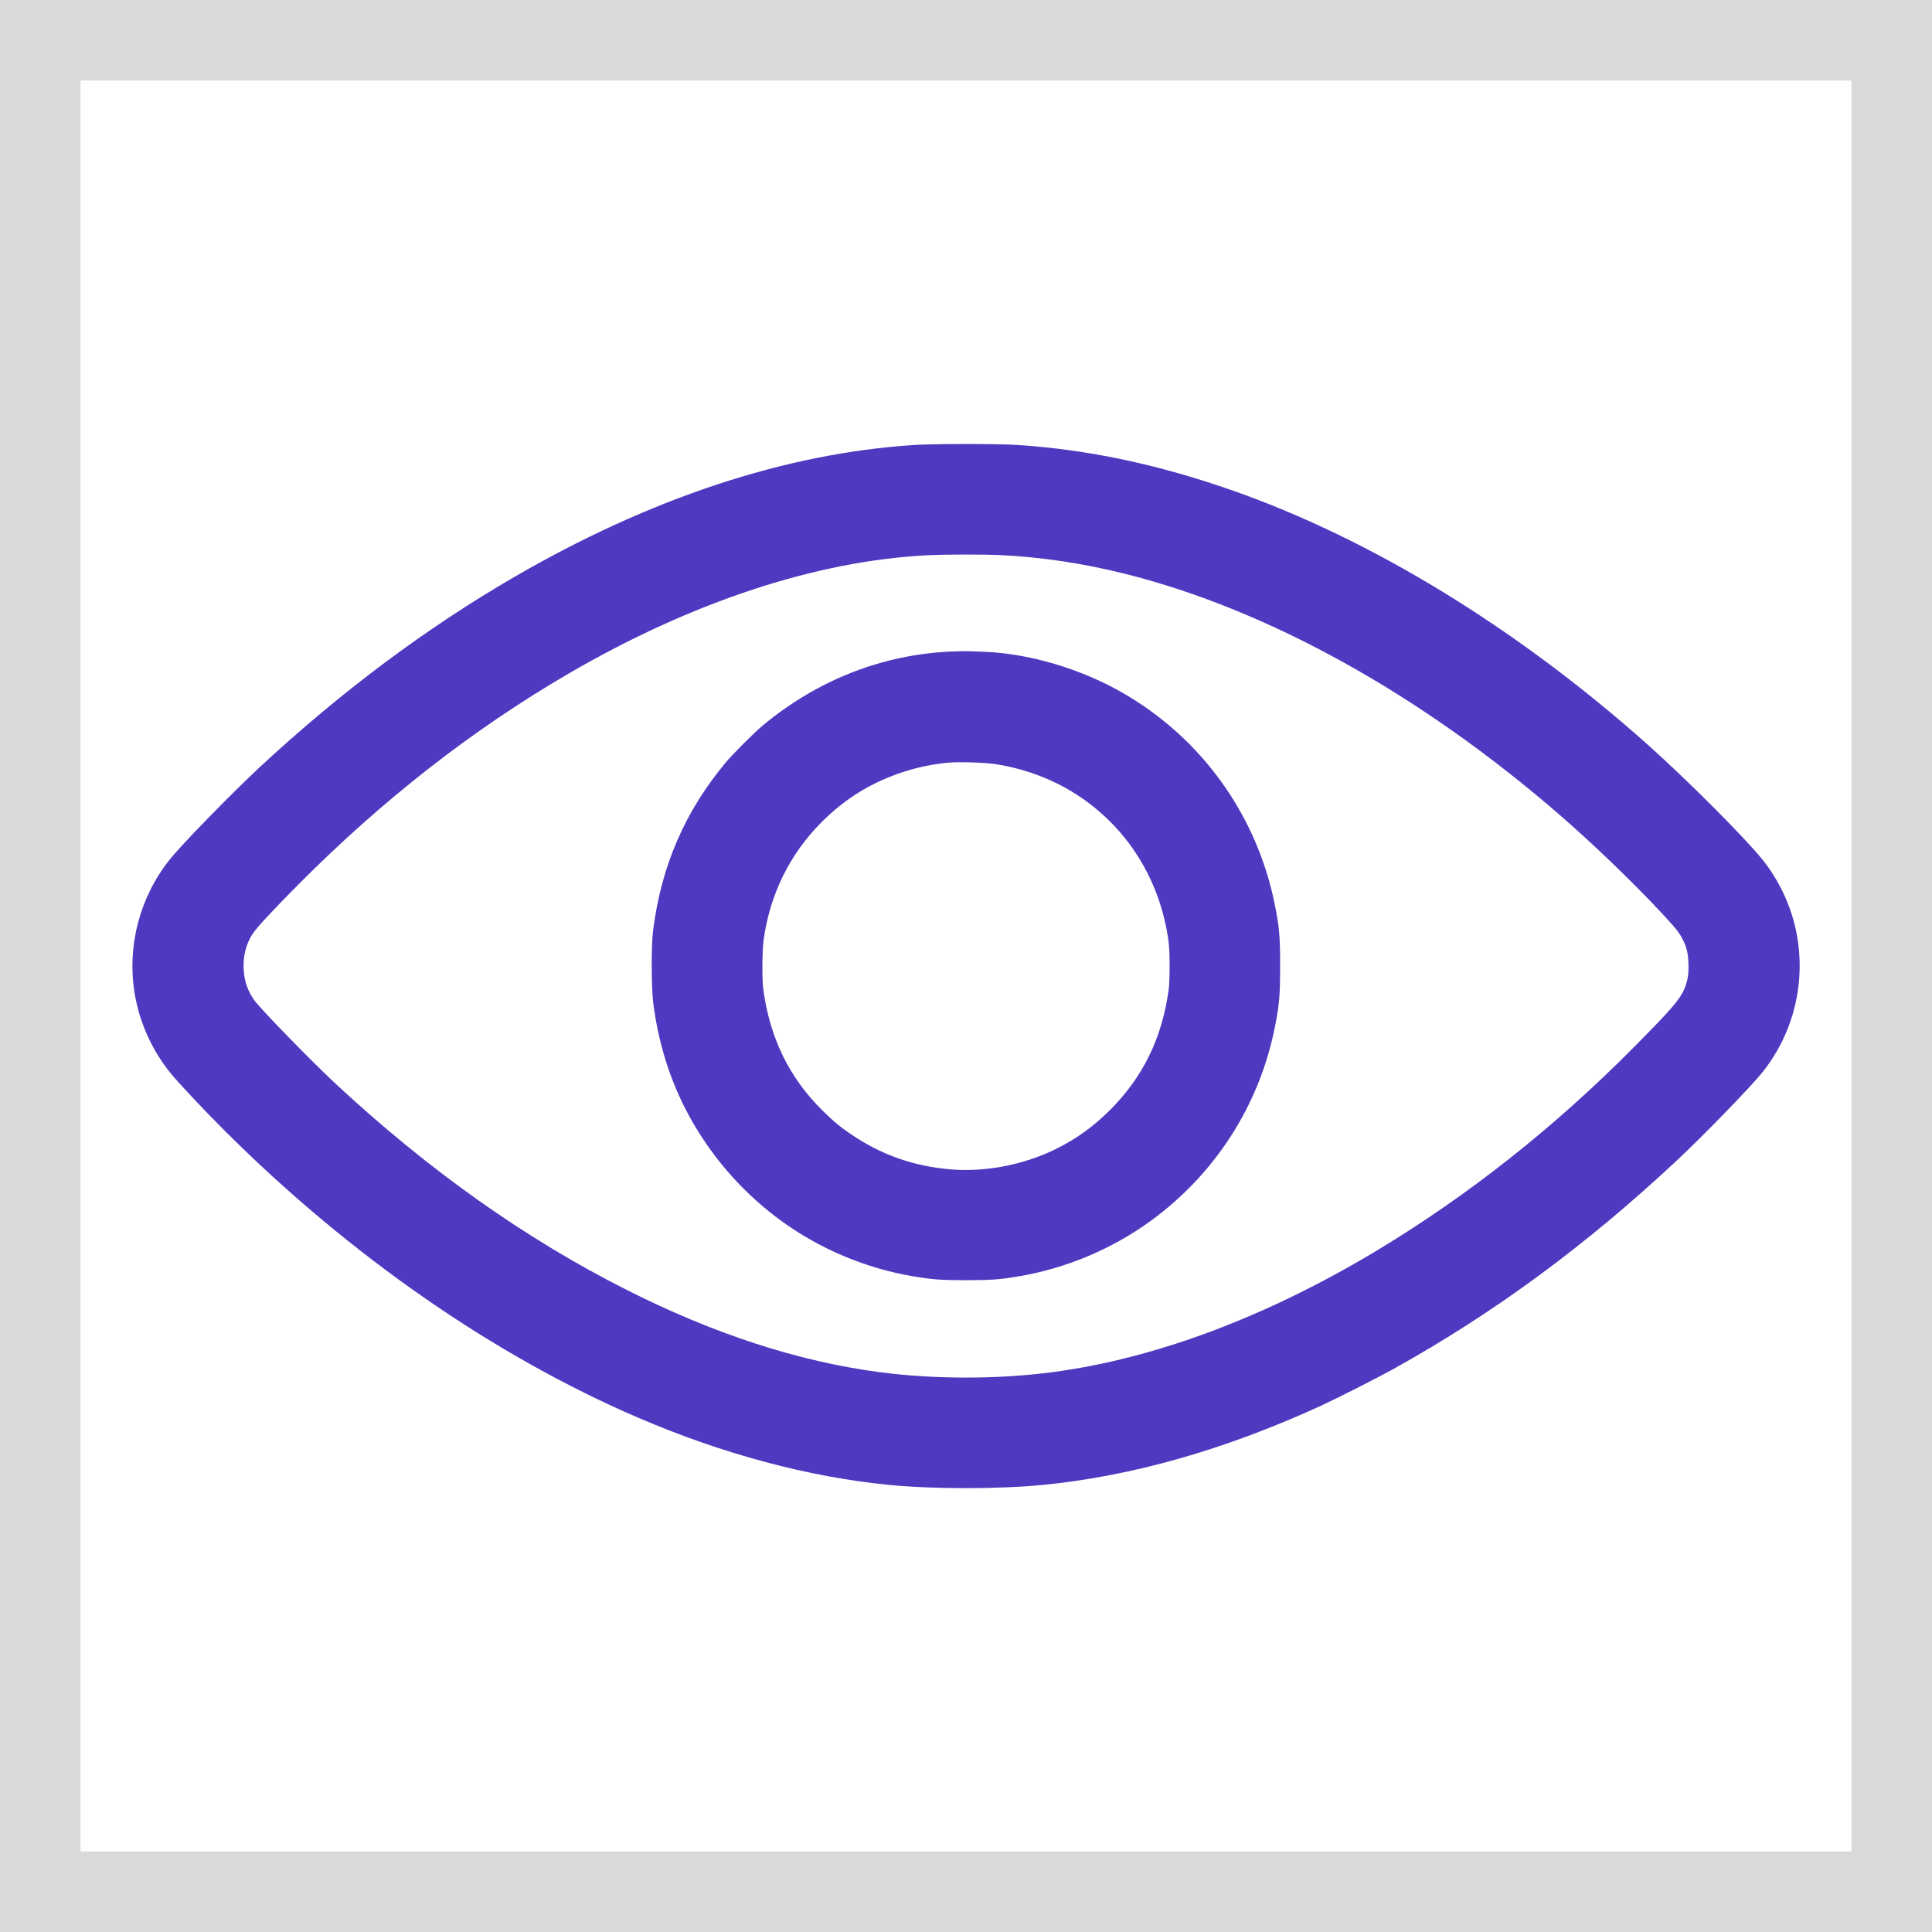<svg width="24" height="24" viewBox="0 0 24 24" fill="none" xmlns="http://www.w3.org/2000/svg">
<rect width="24" height="24" fill="white"/>
<rect x="0.5" y="0.5" width="23" height="23" stroke="#D9D9D9"/>
<path fill-rule="evenodd" clip-rule="evenodd" d="M11.349 5.528C9.758 5.632 8.075 6.188 6.386 7.169C5.293 7.803 4.239 8.591 3.235 9.522C2.878 9.854 2.257 10.49 2.107 10.679C1.733 11.149 1.575 11.76 1.674 12.348C1.733 12.701 1.888 13.045 2.113 13.324C2.21 13.444 2.525 13.781 2.787 14.042C4.345 15.598 6.146 16.848 7.939 17.616C8.981 18.063 10.05 18.349 11.045 18.446C11.599 18.5 12.401 18.5 12.955 18.446C14.058 18.338 15.21 18.011 16.396 17.469C16.597 17.377 17.106 17.119 17.306 17.008C18.554 16.315 19.697 15.475 20.826 14.42C21.15 14.118 21.753 13.497 21.893 13.321C22.307 12.804 22.454 12.118 22.291 11.475C22.218 11.188 22.078 10.907 21.893 10.677C21.671 10.401 20.952 9.681 20.457 9.24C18.837 7.798 17.024 6.69 15.291 6.086C14.367 5.764 13.504 5.583 12.629 5.527C12.376 5.511 11.598 5.512 11.349 5.528ZM11.538 6.897C10.156 6.962 8.595 7.475 7.063 8.368C5.868 9.064 4.751 9.937 3.705 10.989C3.371 11.326 3.183 11.529 3.133 11.609C3.053 11.738 3.018 11.88 3.027 12.042C3.034 12.186 3.078 12.312 3.158 12.424C3.24 12.538 3.872 13.187 4.177 13.47C5.328 14.539 6.528 15.389 7.78 16.021C8.87 16.572 9.918 16.913 10.931 17.046C11.604 17.135 12.396 17.135 13.069 17.046C14.347 16.878 15.726 16.362 17.093 15.541C18.234 14.855 19.307 14.008 20.299 13.006C20.778 12.523 20.876 12.408 20.931 12.266C20.969 12.166 20.979 12.091 20.974 11.959C20.969 11.834 20.952 11.766 20.901 11.666C20.86 11.585 20.825 11.54 20.651 11.352C20.291 10.965 19.793 10.485 19.361 10.111C17.637 8.619 15.749 7.573 13.98 7.129C13.456 6.998 12.938 6.92 12.431 6.896C12.216 6.886 11.76 6.886 11.538 6.897ZM11.824 8.093C10.967 8.129 10.159 8.445 9.479 9.009C9.366 9.103 9.103 9.366 9.009 9.479C8.505 10.087 8.215 10.759 8.113 11.556C8.088 11.749 8.091 12.276 8.117 12.477C8.189 13.019 8.353 13.507 8.612 13.954C8.894 14.437 9.265 14.847 9.716 15.174C10.195 15.52 10.759 15.756 11.339 15.854C11.583 15.895 11.684 15.903 12 15.903C12.316 15.903 12.417 15.895 12.661 15.854C13.241 15.756 13.806 15.519 14.284 15.174C15.093 14.589 15.645 13.73 15.837 12.758C15.893 12.476 15.902 12.364 15.902 12C15.902 11.636 15.893 11.524 15.837 11.242C15.616 10.13 14.928 9.17 13.945 8.606C13.429 8.309 12.789 8.119 12.231 8.097C12.164 8.095 12.08 8.091 12.044 8.09C12.008 8.088 11.909 8.09 11.824 8.093ZM11.778 9.474C11.587 9.493 11.406 9.53 11.234 9.585C10.834 9.713 10.498 9.919 10.203 10.216C9.809 10.613 9.565 11.109 9.486 11.674C9.468 11.811 9.465 12.165 9.482 12.29C9.564 12.896 9.805 13.389 10.219 13.797C10.353 13.93 10.447 14.007 10.583 14.098C10.956 14.349 11.351 14.487 11.806 14.526C12.275 14.566 12.791 14.455 13.21 14.225C13.424 14.108 13.599 13.976 13.781 13.797C14.196 13.386 14.437 12.895 14.518 12.29C14.533 12.178 14.533 11.827 14.518 11.71C14.411 10.88 13.943 10.181 13.23 9.784C12.97 9.64 12.665 9.537 12.365 9.492C12.226 9.471 11.909 9.462 11.778 9.474Z" fill="#4E3AC1"/>
</svg>
